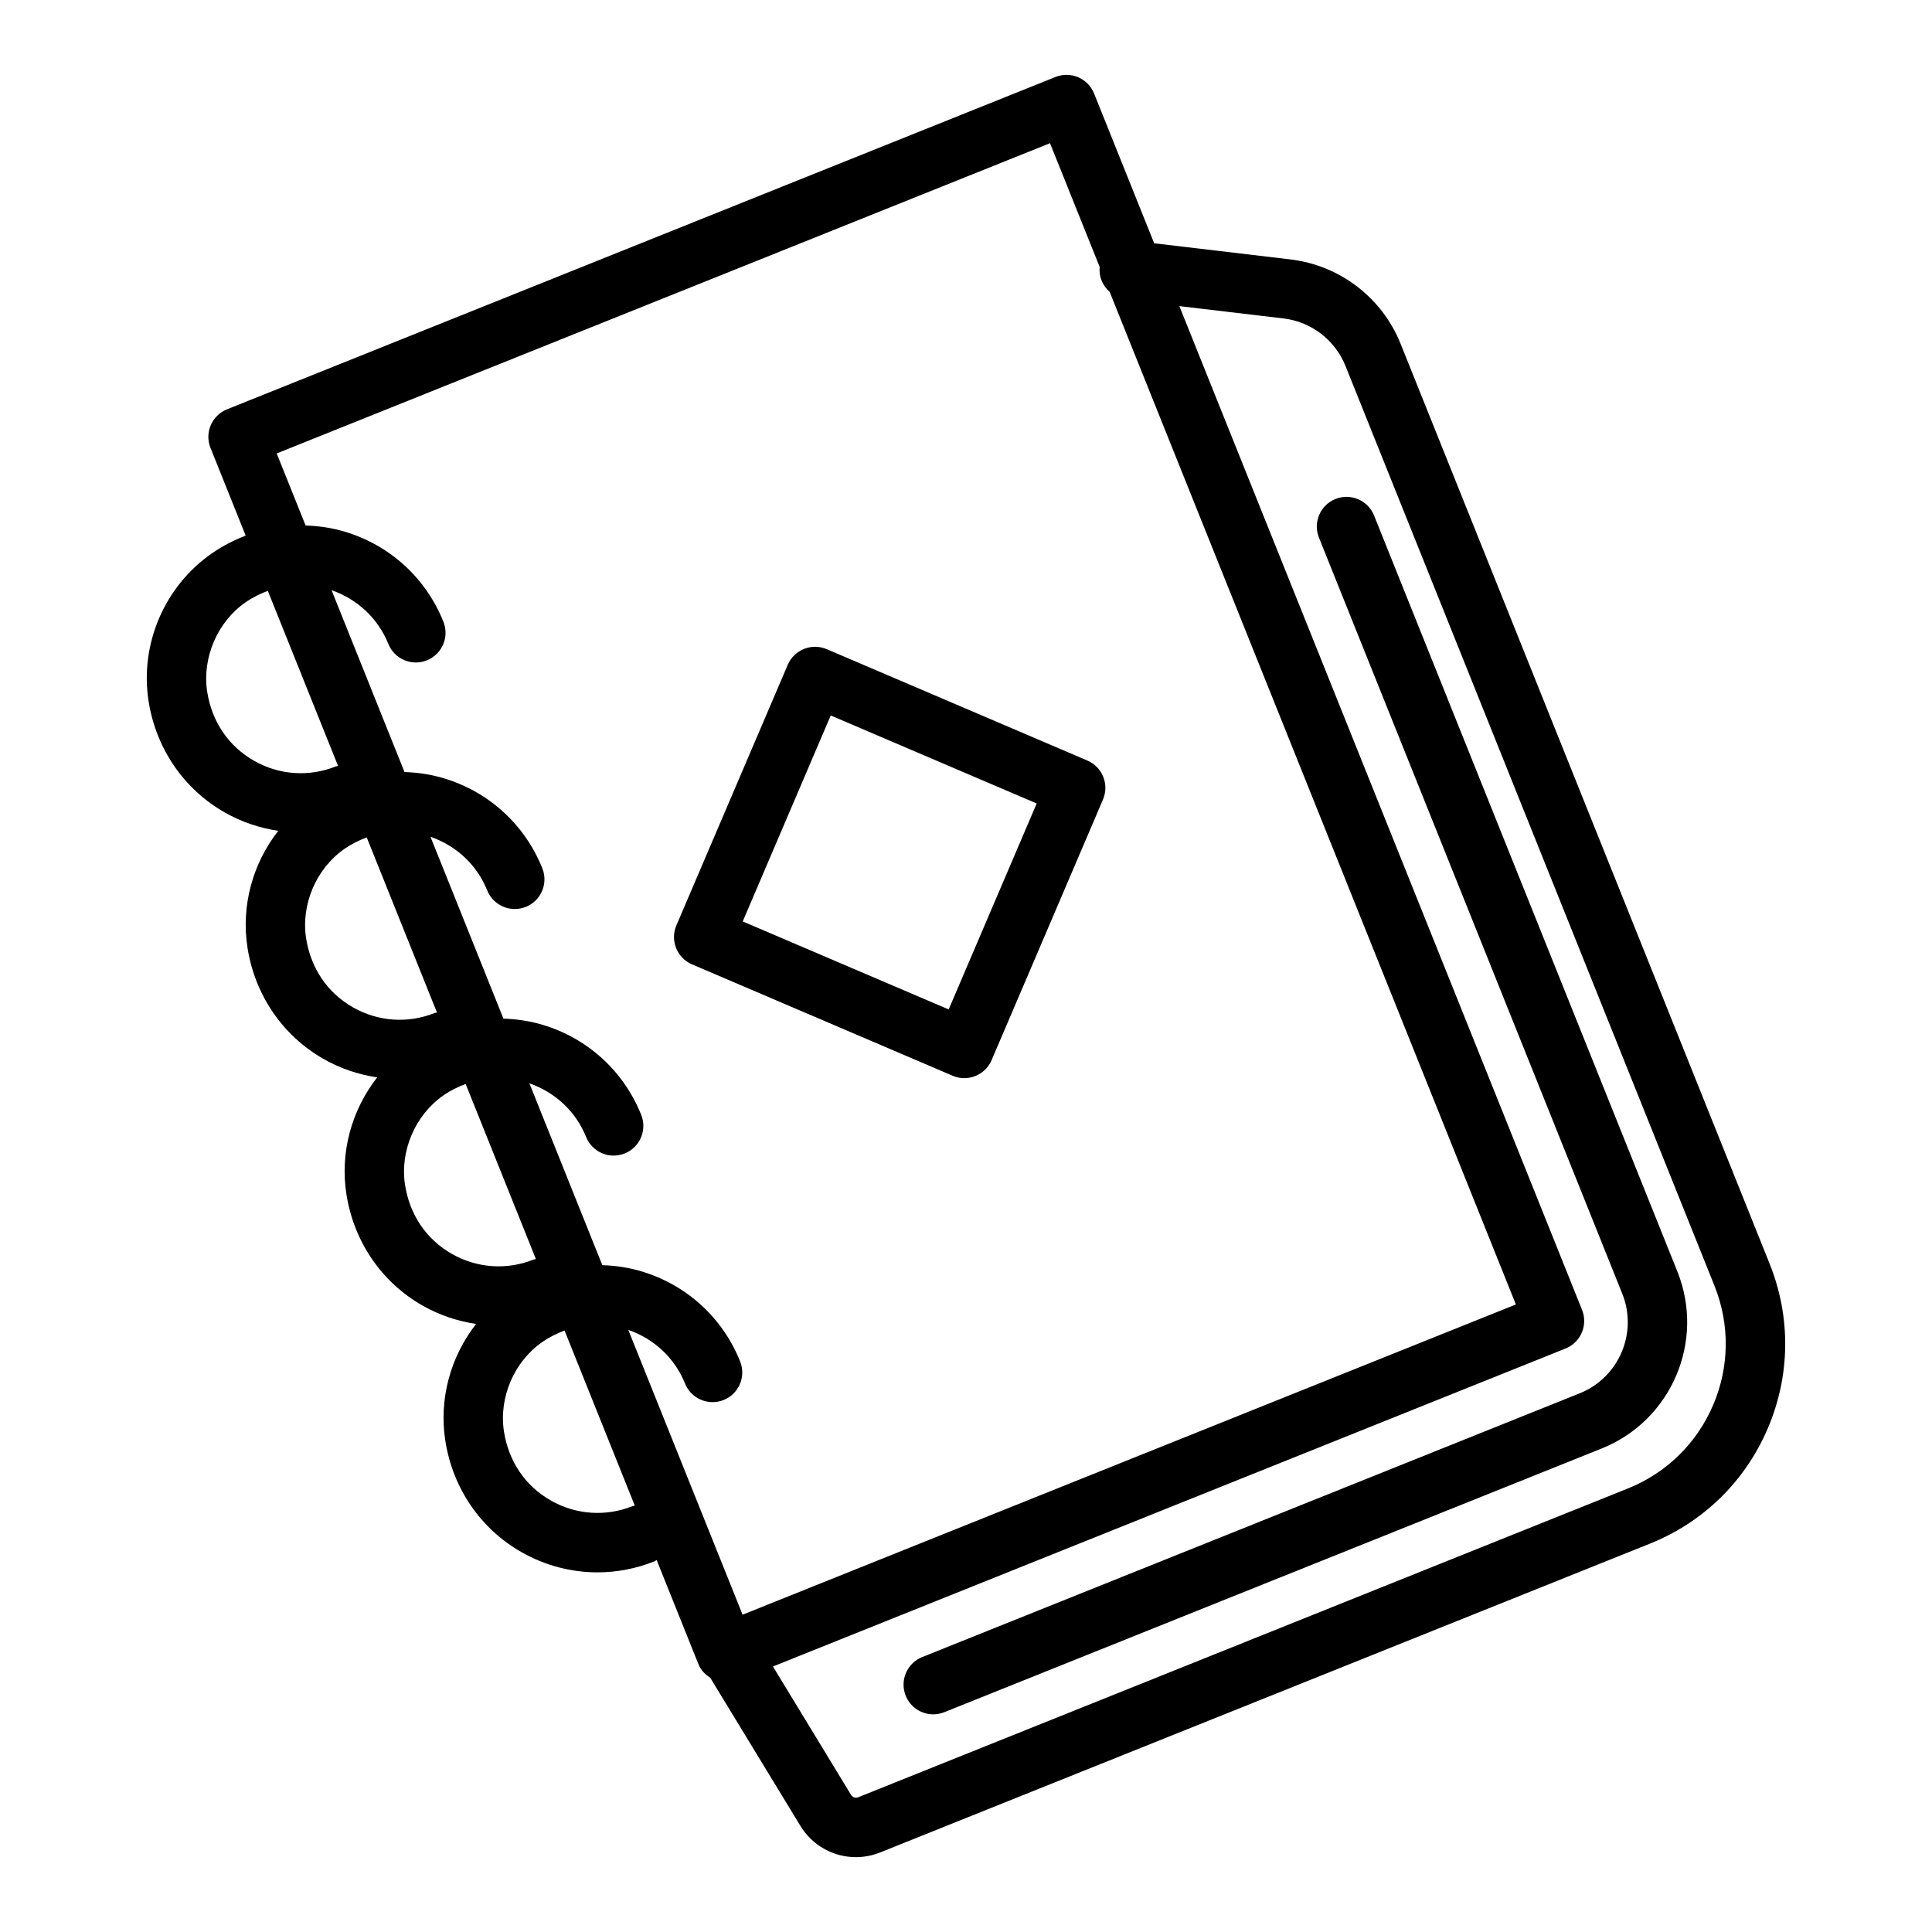 <?xml version="1.0" encoding="UTF-8"?>
<!-- Uploaded to: SVG Repo, www.svgrepo.com, Generator: SVG Repo Mixer Tools -->
<svg fill="#000000" width="800px" height="800px" version="1.1" viewBox="144 144 512 512" xmlns="http://www.w3.org/2000/svg">
 <g>
  <path d="m612.96 478.88-97.785-243.77c-4.922-12.238-16.113-20.809-29.211-22.363l-36.094-4.273-15.926-39.699c-0.777-1.938-2.289-3.484-4.211-4.305-1.906-0.824-4.082-0.844-6.019-0.07l-219.55 88.074c-4.035 1.617-5.996 6.203-4.375 10.238l9.32 23.234c-3.121 1.195-6.137 2.746-8.965 4.707-12.57 8.711-19.148 24.102-16.758 39.211 1.984 12.566 9.355 23.305 20.211 29.461 4.453 2.527 9.25 4.121 14.148 4.852-6.777 8.652-9.91 19.91-8.145 31.027 1.984 12.57 9.355 23.309 20.211 29.465 4.449 2.527 9.25 4.121 14.148 4.852-6.777 8.652-9.91 19.91-8.145 31.027 1.992 12.57 9.355 23.309 20.211 29.465 4.453 2.523 9.25 4.117 14.148 4.848-6.777 8.652-9.91 19.906-8.145 31.027 1.984 12.57 9.355 23.309 20.211 29.465 6.242 3.543 13.152 5.336 20.094 5.336 5.129 0 10.27-0.977 15.184-2.949 0.191-0.078 0.316-0.238 0.5-0.328l11.094 27.656c0.609 1.52 1.758 2.68 3.113 3.555l23.883 39.246c3.223 5.289 8.848 8.293 14.715 8.293 2.152 0 4.344-0.406 6.449-1.254l203.98-81.828c14.152-5.676 25.238-16.52 31.227-30.535 5.984-14.012 6.164-29.52 0.48-43.664zm-414.04-151.47c-1.422-9.035 2.668-18.609 10.18-23.816 1.871-1.293 3.852-2.25 5.875-3.012l18.621 46.414c-0.195 0.062-0.391 0.031-0.586 0.105-7.094 2.848-15 2.312-21.648-1.469-6.766-3.836-11.18-10.309-12.441-18.223zm26.215 65.332c-1.43-9.023 2.66-18.594 10.18-23.805 1.871-1.297 3.848-2.254 5.871-3.012l18.621 46.414c-0.195 0.059-0.391 0.031-0.586 0.105-7.094 2.848-14.992 2.312-21.648-1.469-6.762-3.836-11.176-10.312-12.438-18.234zm26.215 65.344c-1.43-9.027 2.66-18.598 10.18-23.809 1.871-1.297 3.848-2.254 5.871-3.016l18.621 46.414c-0.191 0.062-0.391 0.031-0.582 0.109-7.09 2.848-14.992 2.316-21.648-1.465-6.766-3.832-11.18-10.312-12.441-18.234zm60.301 85.047c-7.094 2.848-14.992 2.312-21.648-1.469-6.766-3.836-11.176-10.312-12.438-18.234-1.43-9.027 2.66-18.598 10.18-23.805 1.871-1.293 3.848-2.25 5.871-3.012l18.617 46.41c-0.191 0.062-0.391 0.031-0.582 0.109zm-1.148-46.699c6.848 2.379 12.316 7.449 15.031 14.207 1.613 4.035 6.203 5.984 10.23 4.379 4.035-1.617 5.996-6.203 4.375-10.234-4.637-11.57-14.152-20.266-26.098-23.852-3.426-1.031-6.926-1.539-10.418-1.648l-19.332-48.191c6.848 2.379 12.312 7.453 15.027 14.207 1.613 4.039 6.188 5.992 10.23 4.379 4.035-1.617 5.996-6.203 4.375-10.234-4.637-11.574-14.152-20.27-26.105-23.855-3.422-1.027-6.918-1.535-10.406-1.645l-19.336-48.199c6.848 2.379 12.32 7.449 15.035 14.207 1.613 4.035 6.203 5.984 10.23 4.379 4.035-1.617 5.996-6.203 4.375-10.234-4.637-11.57-14.152-20.266-26.105-23.852-3.418-1.031-6.918-1.539-10.414-1.648l-19.332-48.191c6.844 2.379 12.316 7.453 15.031 14.207 1.613 4.039 6.203 5.992 10.23 4.379 4.035-1.617 5.996-6.203 4.375-10.234-4.637-11.57-14.152-20.266-26.105-23.855-3.422-1.027-6.918-1.535-10.41-1.641l-7.664-19.102 204.94-82.215 13.168 32.824c-0.281 2.613 0.832 4.965 2.648 6.602l107.64 268.32-204.93 82.215zm287.49 19.93c-4.336 10.148-12.371 18-22.609 22.109l-203.98 81.832c-0.676 0.273-1.461 0.016-1.852-0.621l-20.715-34.047 210.05-84.266c4.035-1.617 5.996-6.203 4.375-10.238l-106.72-266.01 27.566 3.262c7.379 0.871 13.684 5.699 16.461 12.594l97.785 243.77c4.102 10.246 3.977 21.473-0.359 31.621z"/>
  <path d="m508.14 280.61c-1.613-4.031-6.203-5.981-10.23-4.375-4.035 1.617-5.996 6.203-4.375 10.238l80.387 200.38c4.16 10.387-0.898 22.223-11.277 26.383l-174.25 69.902c-4.035 1.617-5.996 6.203-4.375 10.238 1.23 3.07 4.184 4.941 7.305 4.941 0.977 0 1.969-0.184 2.93-0.57l174.25-69.902c18.441-7.398 27.422-28.418 20.027-46.859z"/>
  <path d="m399.55 429.72c3.051 0 5.957-1.797 7.242-4.781l29.512-69.059c1.707-3.996-0.152-8.625-4.152-10.332l-69.059-29.512c-3.965-1.699-8.609 0.137-10.332 4.144l-29.512 69.059c-1.707 3.996 0.152 8.625 4.152 10.332l69.059 29.512c1.008 0.43 2.055 0.637 3.09 0.637zm-58.723-41.531 23.324-54.582 54.582 23.324-23.324 54.582z"/>
 </g>
</svg>